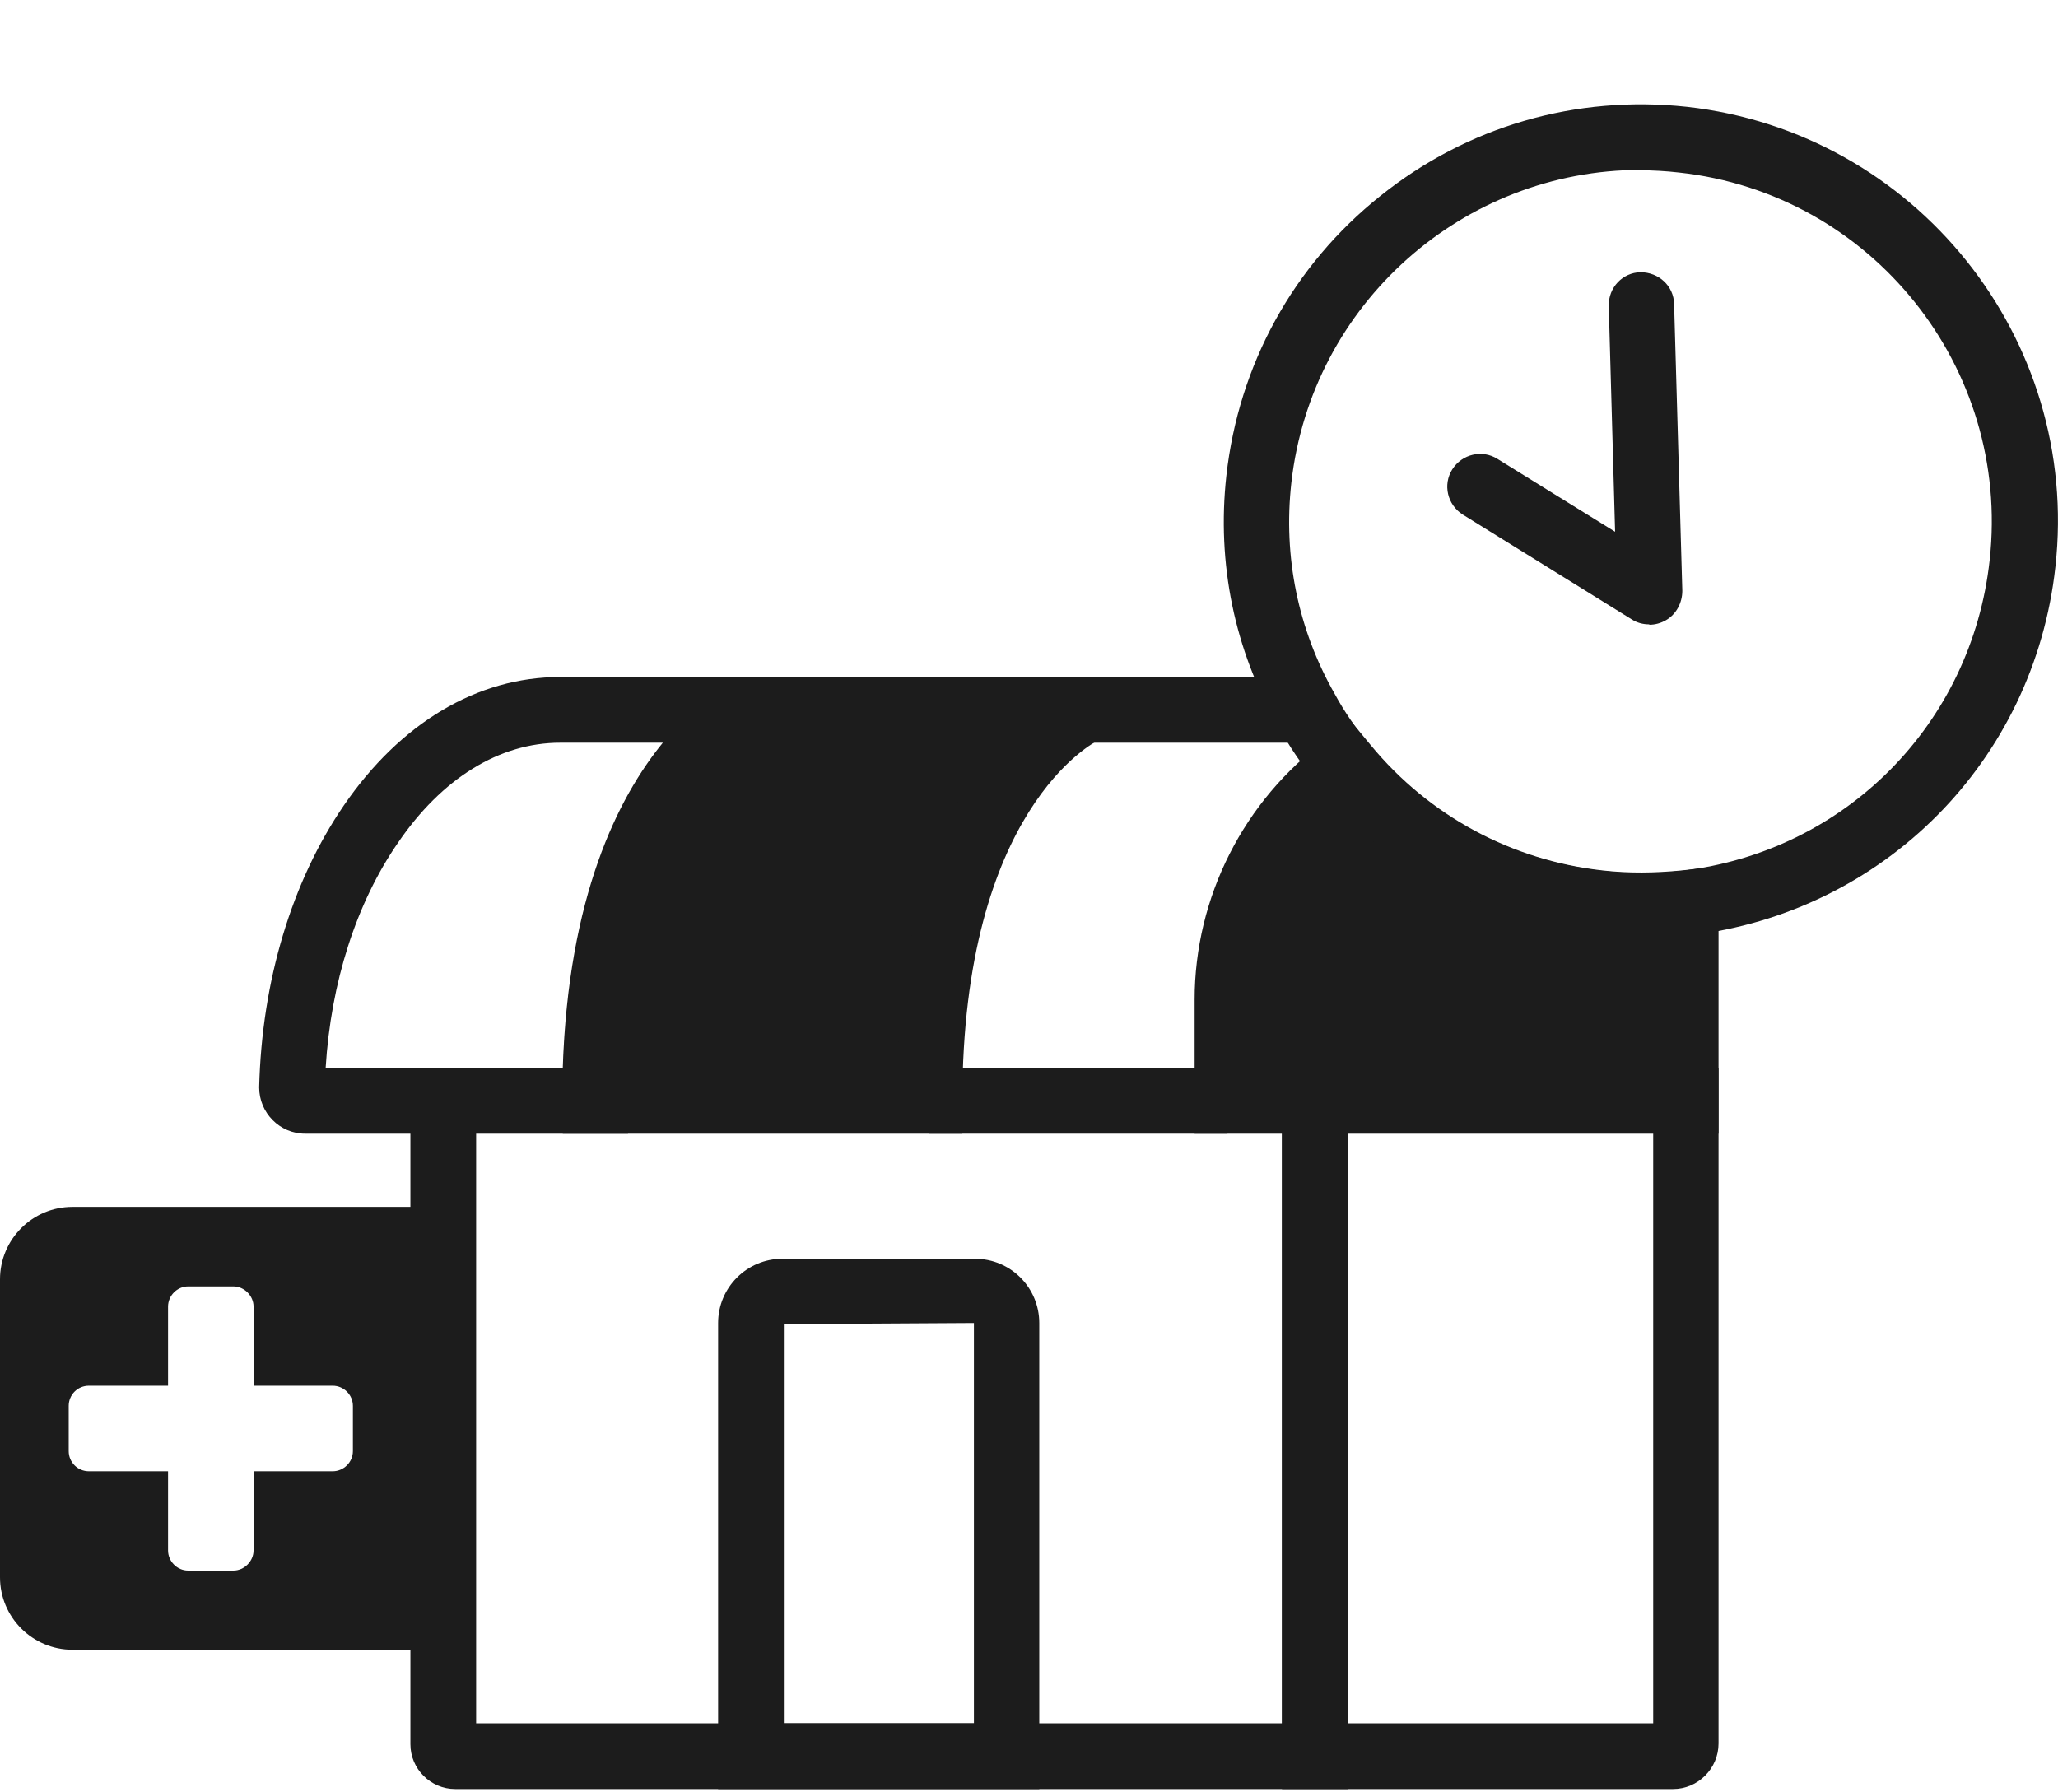 <?xml version="1.0" encoding="UTF-8"?> <svg xmlns="http://www.w3.org/2000/svg" id="_Слой_1" data-name="Слой 1" viewBox="0 0 55.11 48"><defs><style> .cls-1 { fill: #1c1c1c; stroke-width: 0px; } </style></defs><path class="cls-1" d="m43.93,25.13c-.41,0-.81-.02-1.22-.07-2.89-.32-5.51-1.74-7.36-3.98-.46-.55-.83-1.09-1.13-1.65-1.16-2.02-1.64-4.34-1.38-6.69.33-2.97,1.79-5.63,4.12-7.49,2.33-1.87,5.24-2.71,8.21-2.39,6.12.68,10.55,6.2,9.87,12.32-.57,5.2-4.6,9.26-9.8,9.87-.44.05-.88.08-1.31.08Zm0-20.58c-4.73,0-8.81,3.57-9.35,8.38-.22,1.98.18,3.93,1.16,5.65.26.48.57.93.95,1.39,1.57,1.89,3.77,3.08,6.21,3.35.7.08,1.41.08,2.13,0,4.38-.51,7.77-3.93,8.25-8.32h0c.57-5.16-3.16-9.82-8.32-10.38-.35-.04-.7-.06-1.04-.06Z"></path><path class="cls-1" d="m44.16,16.72c-.16,0-.32-.04-.46-.13l-4.53-2.81c-.41-.26-.54-.8-.28-1.21.26-.41.8-.54,1.21-.28l3.15,1.95-.17-6.05c-.01-.49.37-.89.85-.9.49,0,.89.37.9.85l.22,7.68c0,.32-.16.63-.44.79-.14.08-.29.12-.44.12Z"></path><path class="cls-1" d="m44.81,47.91h-10.48v-19.31h11.69v18.09c0,.67-.55,1.22-1.22,1.22Zm-8.72-1.76h8.18v-15.8h-8.18v15.8Z"></path><path class="cls-1" d="m36.09,47.91H12.19c-.66,0-1.2-.54-1.2-1.2v-18.11h25.1v19.31Zm-23.34-1.76h21.58v-15.8H12.75v15.8Z"></path><g><path class="cls-1" d="m45.14,24.18v5.3h-12.28v-2.71c0-2.57,1.25-4.84,3.16-6.25,1.64,1.99,4.02,3.36,6.78,3.66.79.09,1.57.08,2.33,0Z"></path><path class="cls-1" d="m46.02,30.36h-14.03v-3.59c0-2.74,1.32-5.34,3.52-6.96l.67-.49.53.64c1.56,1.89,3.77,3.08,6.2,3.35.7.08,1.41.07,2.13,0l.98-.11v7.16Zm-12.28-1.76h10.52v-3.48c-.52.02-1.04,0-1.55-.06-2.6-.29-4.98-1.46-6.78-3.32-1.39,1.29-2.19,3.12-2.19,5.03v1.83Z"></path></g><path class="cls-1" d="m16.82,30.36h-8.65c-.68,0-1.23-.56-1.23-1.24.07-2.86.88-5.52,2.26-7.54,1.52-2.22,3.58-3.45,5.8-3.45h9.4l-3.94,1.68c-.11.05-3.65,1.85-3.65,9.66v.88Zm-8.1-1.76h6.35c.15-4.58,1.47-7.23,2.68-8.71h-2.75c-1.62,0-3.17.95-4.35,2.69-1.11,1.61-1.79,3.73-1.93,6.02Z"></path><rect class="cls-1" x="24.88" y="28.6" width="7.99" height="1.76"></rect><g><path class="cls-1" d="m29.05,19.01s-4.17,1.78-4.17,10.47h-8.94c0-8.68,4.17-10.47,4.17-10.47h8.94Z"></path><path class="cls-1" d="m25.76,30.36h-10.69v-.88c0-9.16,4.52-11.19,4.71-11.27l.17-.07h13.41l-3.94,1.68c-.11.05-3.65,1.85-3.65,9.66v.88Zm-8.92-1.76h7.18c.15-4.58,1.47-7.23,2.68-8.71h-6.36c-.61.38-3.27,2.37-3.5,8.71Z"></path></g><rect class="cls-1" x="29.05" y="18.13" width="5.94" height="1.76"></rect><path class="cls-1" d="m27.84,47.91h-8.61v-12.48c0-.95.77-1.72,1.72-1.72h5.16c.95,0,1.72.77,1.72,1.72v12.48Zm-6.85-1.76h5.09v-10.72l-5.09.03v10.69Zm-.03-10.69h0,0Z"></path><path class="cls-1" d="m1.94,32.32c-1.07,0-1.94.87-1.94,1.94v7.98c0,1.07.87,1.94,1.94,1.94h9.93v-11.86H1.94Zm7.51,6.54c0,.3-.25.54-.54.54h-2.12v2.12c0,.29-.25.54-.54.54h-1.21c-.3,0-.54-.25-.54-.54v-2.12h-2.12c-.3,0-.54-.24-.54-.54v-1.21c0-.3.24-.54.54-.54h2.12v-2.12c0-.29.24-.54.54-.54h1.21c.29,0,.54.25.54.54v2.12h2.12c.29,0,.54.24.54.54v1.21Z"></path></svg> 